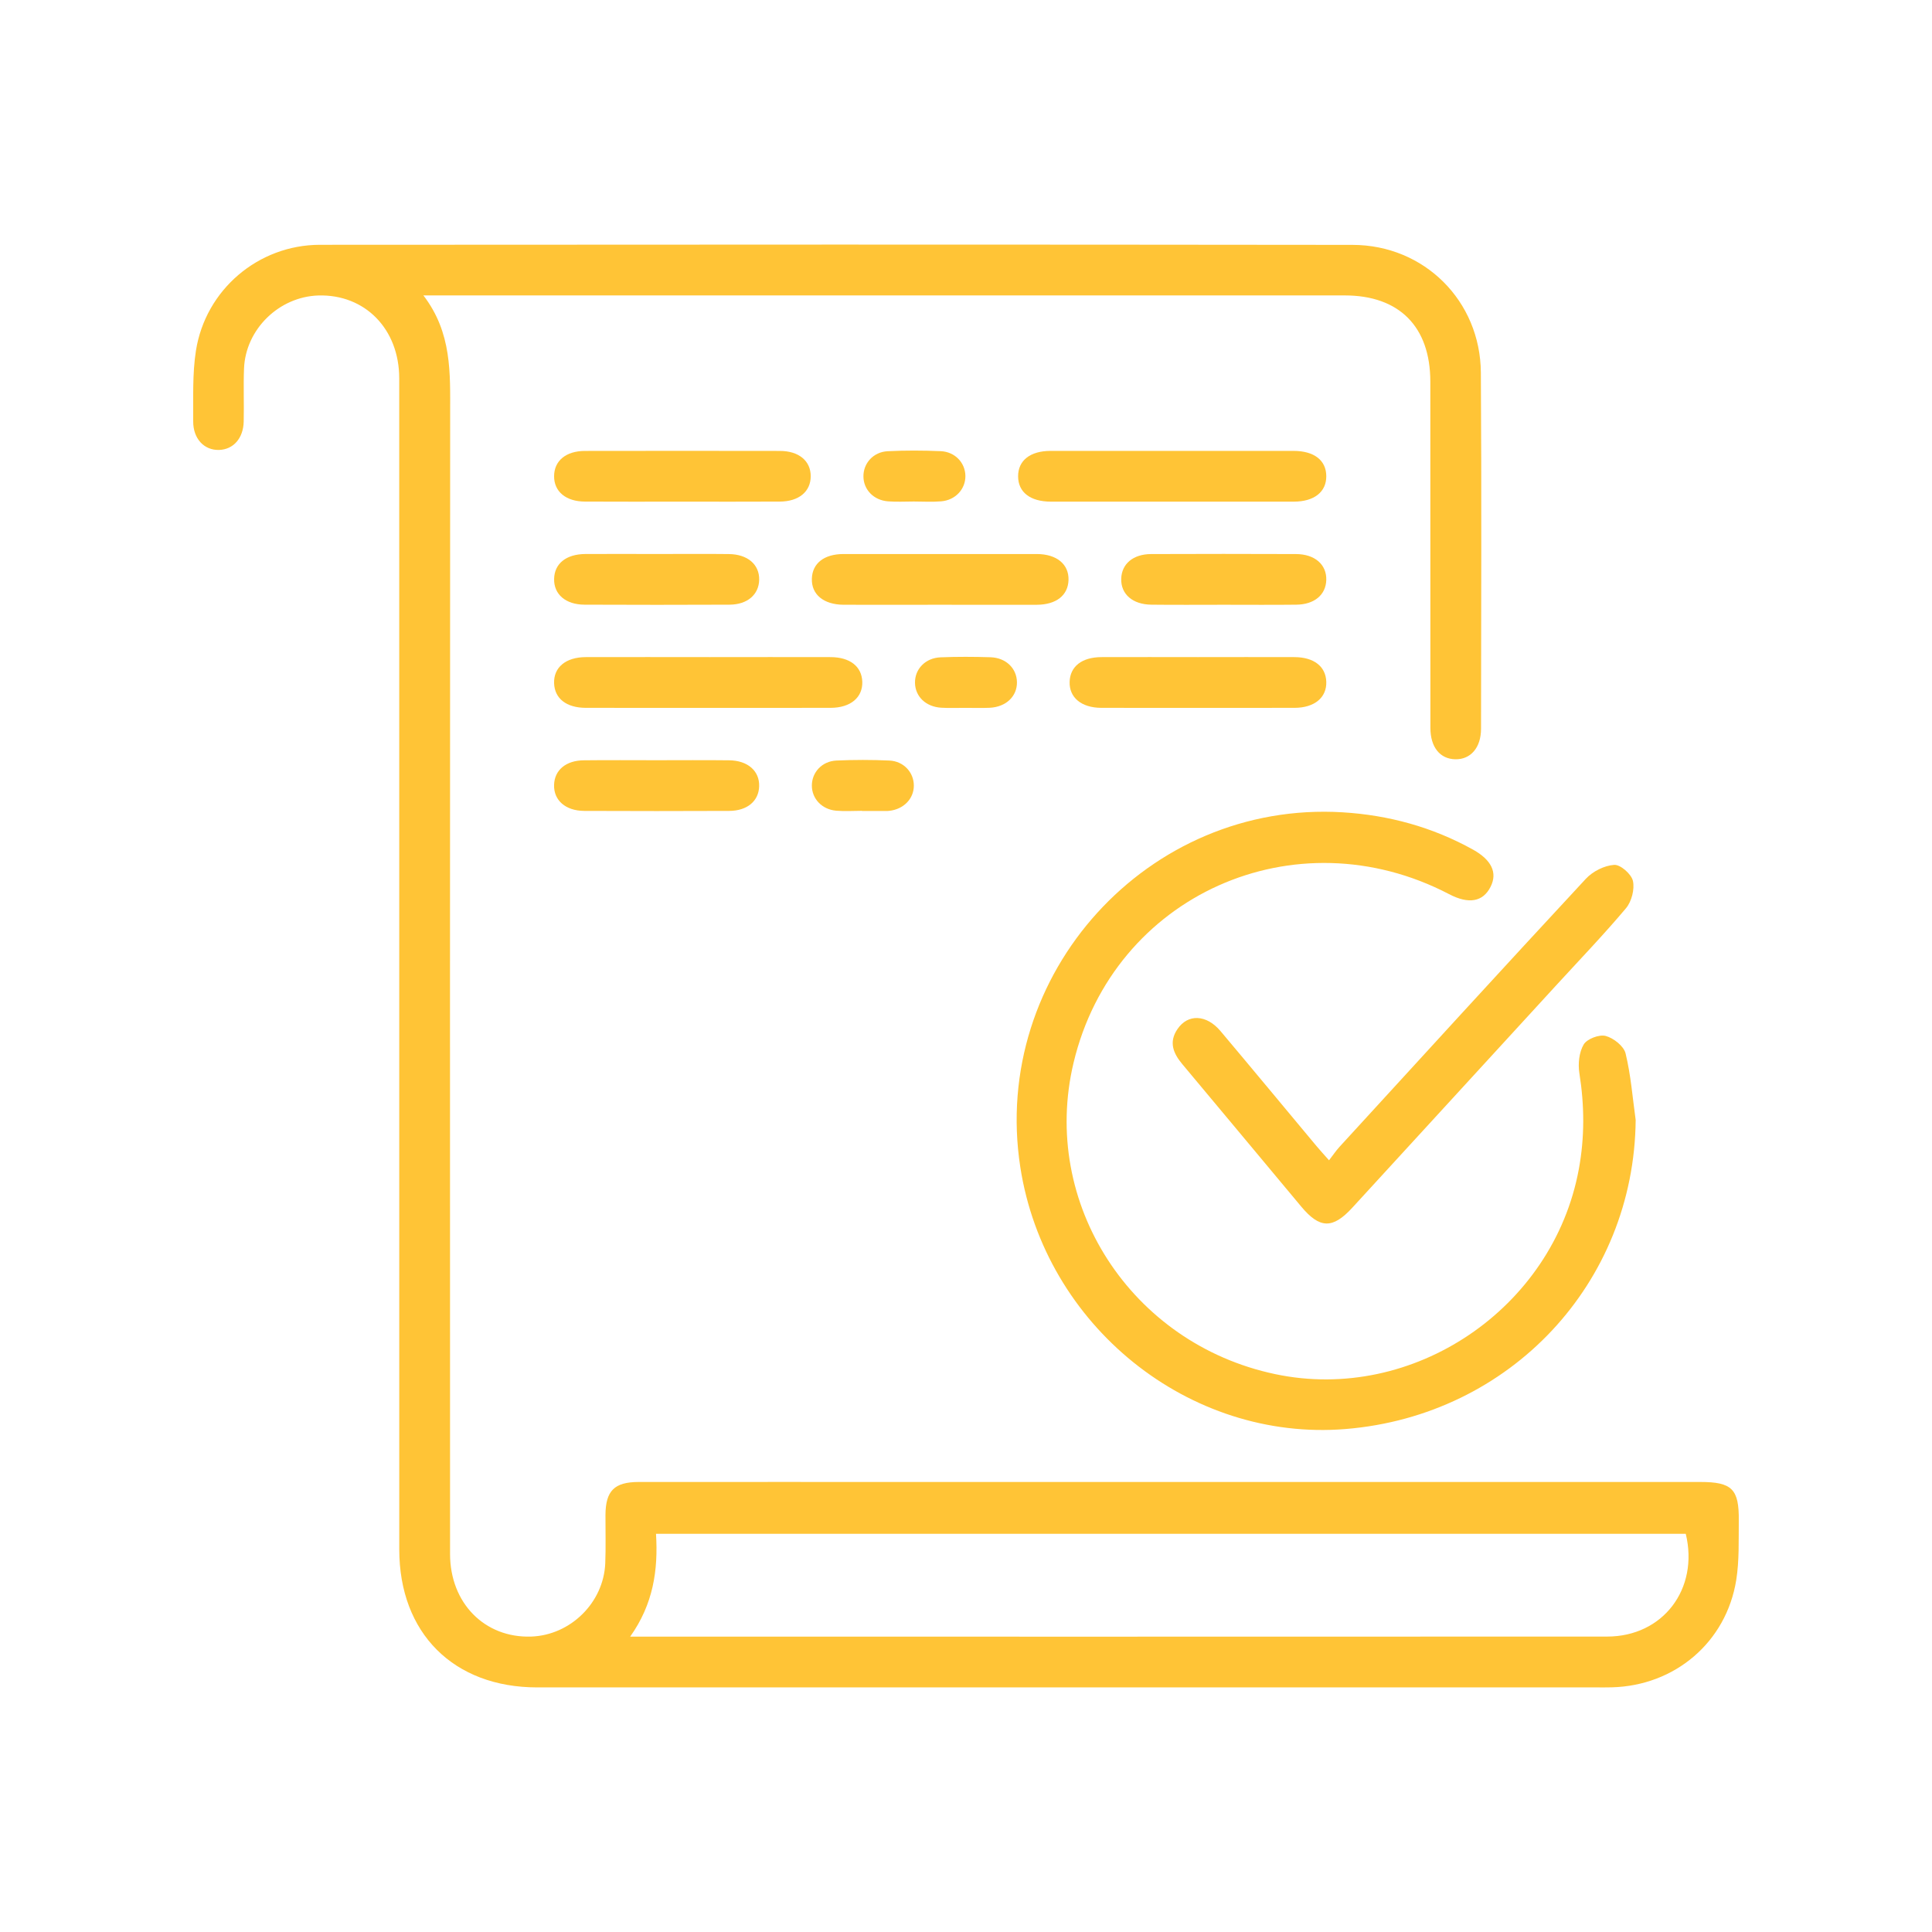 <?xml version="1.0" encoding="utf-8"?>
<!-- Generator: Adobe Illustrator 16.0.0, SVG Export Plug-In . SVG Version: 6.00 Build 0)  -->
<!DOCTYPE svg PUBLIC "-//W3C//DTD SVG 1.1//EN" "http://www.w3.org/Graphics/SVG/1.1/DTD/svg11.dtd">
<svg version="1.1" id="Calque_1" xmlns="http://www.w3.org/2000/svg" xmlns:xlink="http://www.w3.org/1999/xlink" x="0px" y="0px"
	 width="100px" height="100px" viewBox="0 0 100 100" enable-background="new 0 0 100 100" xml:space="preserve">
<g>
	<path fill-rule="evenodd" clip-rule="evenodd" fill="#FFC436" d="M21.915,15.291c1.483,1.932,1.385,4.023,1.385,6.111
		c-0.011,19.681-0.008,39.356-0.005,59.036c0.002,2.54,1.791,4.351,4.198,4.271c2.033-0.069,3.751-1.755,3.835-3.794
		c0.034-0.834,0.007-1.668,0.011-2.502c0.009-1.251,0.46-1.702,1.716-1.706c5.029-0.004,10.06,0,15.092,0
		c13.287,0,26.571,0,39.858,0c1.64,0,2.014,0.361,1.994,2.005c-0.011,1.025,0.029,2.067-0.132,3.075
		c-0.52,3.217-3.176,5.466-6.44,5.549c-0.25,0.007-0.5,0.004-0.751,0.004c-18.287,0-36.576,0-54.866,0
		c-4.333,0-7.144-2.809-7.144-7.141c-0.002-20.208,0-40.416-0.002-60.62c-0.002-2.551-1.773-4.354-4.185-4.285
		c-2.033,0.063-3.765,1.744-3.848,3.777c-0.037,0.917,0.005,1.835-0.017,2.752c-0.021,0.868-0.54,1.445-1.278,1.466
		c-0.768,0.021-1.343-0.58-1.336-1.486c0.009-1.22-0.046-2.457,0.142-3.655c0.498-3.151,3.227-5.473,6.413-5.477
		c17.816-0.014,35.632-0.017,53.449,0.004c3.716,0.003,6.623,2.904,6.645,6.615c0.041,6.143,0.016,12.286,0.009,18.43
		c0,0.979-0.538,1.595-1.33,1.58c-0.791-0.014-1.291-0.625-1.291-1.622c-0.005-5.977-0.002-11.949-0.004-17.926
		c0-2.842-1.606-4.461-4.43-4.461c-15.536,0-31.075,0-46.611,0C22.7,15.291,22.408,15.291,21.915,15.291z M32.617,84.713
		c0.407,0,0.601,0,0.793,0c16.592,0,33.181,0.003,49.772-0.004c2.893,0,4.763-2.464,4.073-5.319c-17.743,0-35.483,0-53.3,0
		C34.071,81.276,33.813,83.03,32.617,84.713z"/>
	<path fill-rule="evenodd" clip-rule="evenodd" fill="#FFC436" d="M84.662,57.969c-0.075,8.434-6.479,15.299-15.012,15.997
		c-8.109,0.663-15.573-5.348-16.84-13.562c-1.541-9.996,6.606-18.971,16.685-18.359c2.386,0.146,4.649,0.765,6.75,1.932
		c0.958,0.535,1.276,1.195,0.906,1.925c-0.391,0.779-1.132,0.911-2.146,0.379c-7.972-4.159-17.371,0.06-19.437,8.725
		c-1.734,7.272,2.973,14.545,10.433,16.118c7.137,1.509,14.387-3.387,15.718-10.604c0.307-1.658,0.294-3.305,0.029-4.973
		c-0.076-0.482-0.016-1.084,0.225-1.487c0.173-0.288,0.801-0.527,1.134-0.44c0.408,0.107,0.938,0.524,1.032,0.903
		C84.413,55.645,84.501,56.815,84.662,57.969z"/>
	<path fill-rule="evenodd" clip-rule="evenodd" fill="#FFC436" d="M68.79,60.057c0.209-0.268,0.359-0.496,0.544-0.698
		c4.24-4.631,8.477-9.271,12.749-13.873c0.355-0.383,0.958-0.688,1.467-0.72c0.321-0.024,0.892,0.479,0.97,0.83
		c0.095,0.431-0.067,1.063-0.357,1.411c-1.142,1.358-2.377,2.644-3.579,3.954c-3.53,3.85-7.061,7.703-10.592,11.553
		c-1.014,1.104-1.684,1.088-2.647-0.069c-2.049-2.453-4.092-4.91-6.144-7.359c-0.47-0.56-0.714-1.137-0.262-1.811
		c0.54-0.81,1.506-0.774,2.238,0.098c1.665,1.977,3.312,3.968,4.969,5.952C68.319,59.532,68.505,59.734,68.79,60.057z"/>
	<path fill-rule="evenodd" clip-rule="evenodd" fill="#FFC436" d="M60.637,25.965c-2.084,0-4.167,0.003-6.251,0
		c-1.063-0.003-1.685-0.489-1.689-1.307c-0.005-0.816,0.618-1.317,1.675-1.32c4.195-0.003,8.391-0.003,12.587,0
		c1.063,0.003,1.686,0.489,1.689,1.307c0.006,0.813-0.621,1.317-1.675,1.32C64.861,25.968,62.748,25.965,60.637,25.965z"/>
	<path fill-rule="evenodd" clip-rule="evenodd" fill="#FFC436" d="M36.739,34.012c2.085,0,4.168-0.007,6.253,0
		c1.006,0.004,1.611,0.486,1.64,1.271c0.027,0.817-0.604,1.352-1.642,1.355c-4.224,0.004-8.447,0.004-12.672,0
		c-1.006-0.004-1.611-0.486-1.638-1.272c-0.03-0.819,0.601-1.351,1.639-1.354C32.46,34.005,34.601,34.012,36.739,34.012z"/>
	<path fill-rule="evenodd" clip-rule="evenodd" fill="#FFC436" d="M35.278,25.965c-1.668,0-3.334,0.007-5.002-0.003
		c-0.986-0.004-1.599-0.519-1.596-1.311c0-0.796,0.609-1.311,1.6-1.311c3.361-0.006,6.723-0.006,10.085,0
		c0.986,0,1.6,0.519,1.598,1.311c-0.001,0.792-0.613,1.307-1.6,1.311C38.667,25.972,36.974,25.965,35.278,25.965z"/>
	<path fill-rule="evenodd" clip-rule="evenodd" fill="#FFC436" d="M48.664,31.302c-1.667,0-3.334,0.007-5,0
		c-1.039-0.007-1.671-0.535-1.642-1.355c0.026-0.788,0.631-1.269,1.638-1.271c3.334-0.003,6.67-0.003,10.004,0
		c1.039,0.003,1.669,0.535,1.642,1.352c-0.027,0.789-0.635,1.269-1.641,1.275C52,31.309,50.332,31.302,48.664,31.302z"/>
	<path fill-rule="evenodd" clip-rule="evenodd" fill="#FFC436" d="M62.007,34.012c1.667,0,3.333-0.007,5.001,0
		c1.006,0.007,1.612,0.486,1.64,1.271c0.03,0.817-0.604,1.352-1.641,1.355c-3.335,0.004-6.668,0.004-10.002,0
		c-1.039-0.004-1.67-0.538-1.641-1.355c0.028-0.788,0.633-1.265,1.641-1.271C58.672,34.005,60.339,34.012,62.007,34.012z"/>
	<path fill-rule="evenodd" clip-rule="evenodd" fill="#FFC436" d="M34.05,28.675c1.224,0,2.444-0.011,3.668,0.003
		c0.978,0.008,1.592,0.539,1.577,1.331c-0.015,0.765-0.608,1.286-1.538,1.289c-2.5,0.011-5,0.011-7.501,0
		c-0.979-0.003-1.592-0.538-1.575-1.33c0.013-0.792,0.619-1.286,1.619-1.293C31.55,28.668,32.8,28.675,34.05,28.675z"/>
	<path fill-rule="evenodd" clip-rule="evenodd" fill="#FFC436" d="M63.349,31.302c-1.25,0-2.5,0.011-3.75-0.004
		c-0.975-0.007-1.588-0.546-1.565-1.341c0.021-0.768,0.613-1.275,1.546-1.279c2.502-0.01,5.002-0.01,7.502,0
		c0.975,0.004,1.59,0.546,1.566,1.342c-0.021,0.764-0.614,1.269-1.548,1.278C65.849,31.313,64.6,31.302,63.349,31.302z"/>
	<path fill-rule="evenodd" clip-rule="evenodd" fill="#FFC436" d="M33.98,39.349c1.25,0,2.502-0.011,3.751,0.004
		c0.971,0.006,1.588,0.552,1.563,1.345c-0.022,0.764-0.616,1.271-1.552,1.274c-2.5,0.011-4.999,0.011-7.501,0
		c-0.971-0.004-1.587-0.552-1.562-1.345c0.021-0.768,0.614-1.269,1.549-1.274C31.48,39.338,32.729,39.349,33.98,39.349z"/>
	<path fill-rule="evenodd" clip-rule="evenodd" fill="#FFC436" d="M47.3,25.958c-0.443,0-0.891,0.027-1.332-0.008
		c-0.747-0.055-1.27-0.604-1.277-1.284c-0.009-0.686,0.51-1.272,1.251-1.311c0.916-0.046,1.835-0.042,2.749-0.003
		c0.746,0.034,1.271,0.604,1.278,1.284c0.007,0.678-0.515,1.252-1.253,1.313C48.247,25.989,47.772,25.958,47.3,25.958z"/>
	<path fill-rule="evenodd" clip-rule="evenodd" fill="#FFC436" d="M49.976,36.639c-0.417-0.004-0.834,0.018-1.249-0.007
		c-0.805-0.045-1.355-0.577-1.367-1.289c-0.012-0.709,0.535-1.29,1.327-1.32c0.859-0.035,1.724-0.031,2.583-0.004
		c0.803,0.028,1.355,0.577,1.367,1.286c0.013,0.736-0.564,1.289-1.412,1.33C50.81,36.652,50.393,36.639,49.976,36.639z"/>
	<path fill-rule="evenodd" clip-rule="evenodd" fill="#FFC436" d="M44.616,41.968c-0.442,0-0.892,0.032-1.332-0.006
		c-0.743-0.063-1.264-0.622-1.262-1.304c0.001-0.681,0.522-1.257,1.267-1.292c0.914-0.042,1.834-0.042,2.749,0
		c0.74,0.035,1.265,0.618,1.262,1.3c-0.001,0.677-0.525,1.219-1.267,1.302c-0.056,0.008-0.11,0.008-0.166,0.008
		c-0.417,0-0.835,0-1.251,0C44.616,41.972,44.616,41.972,44.616,41.968z"/>
</g>
</svg>
